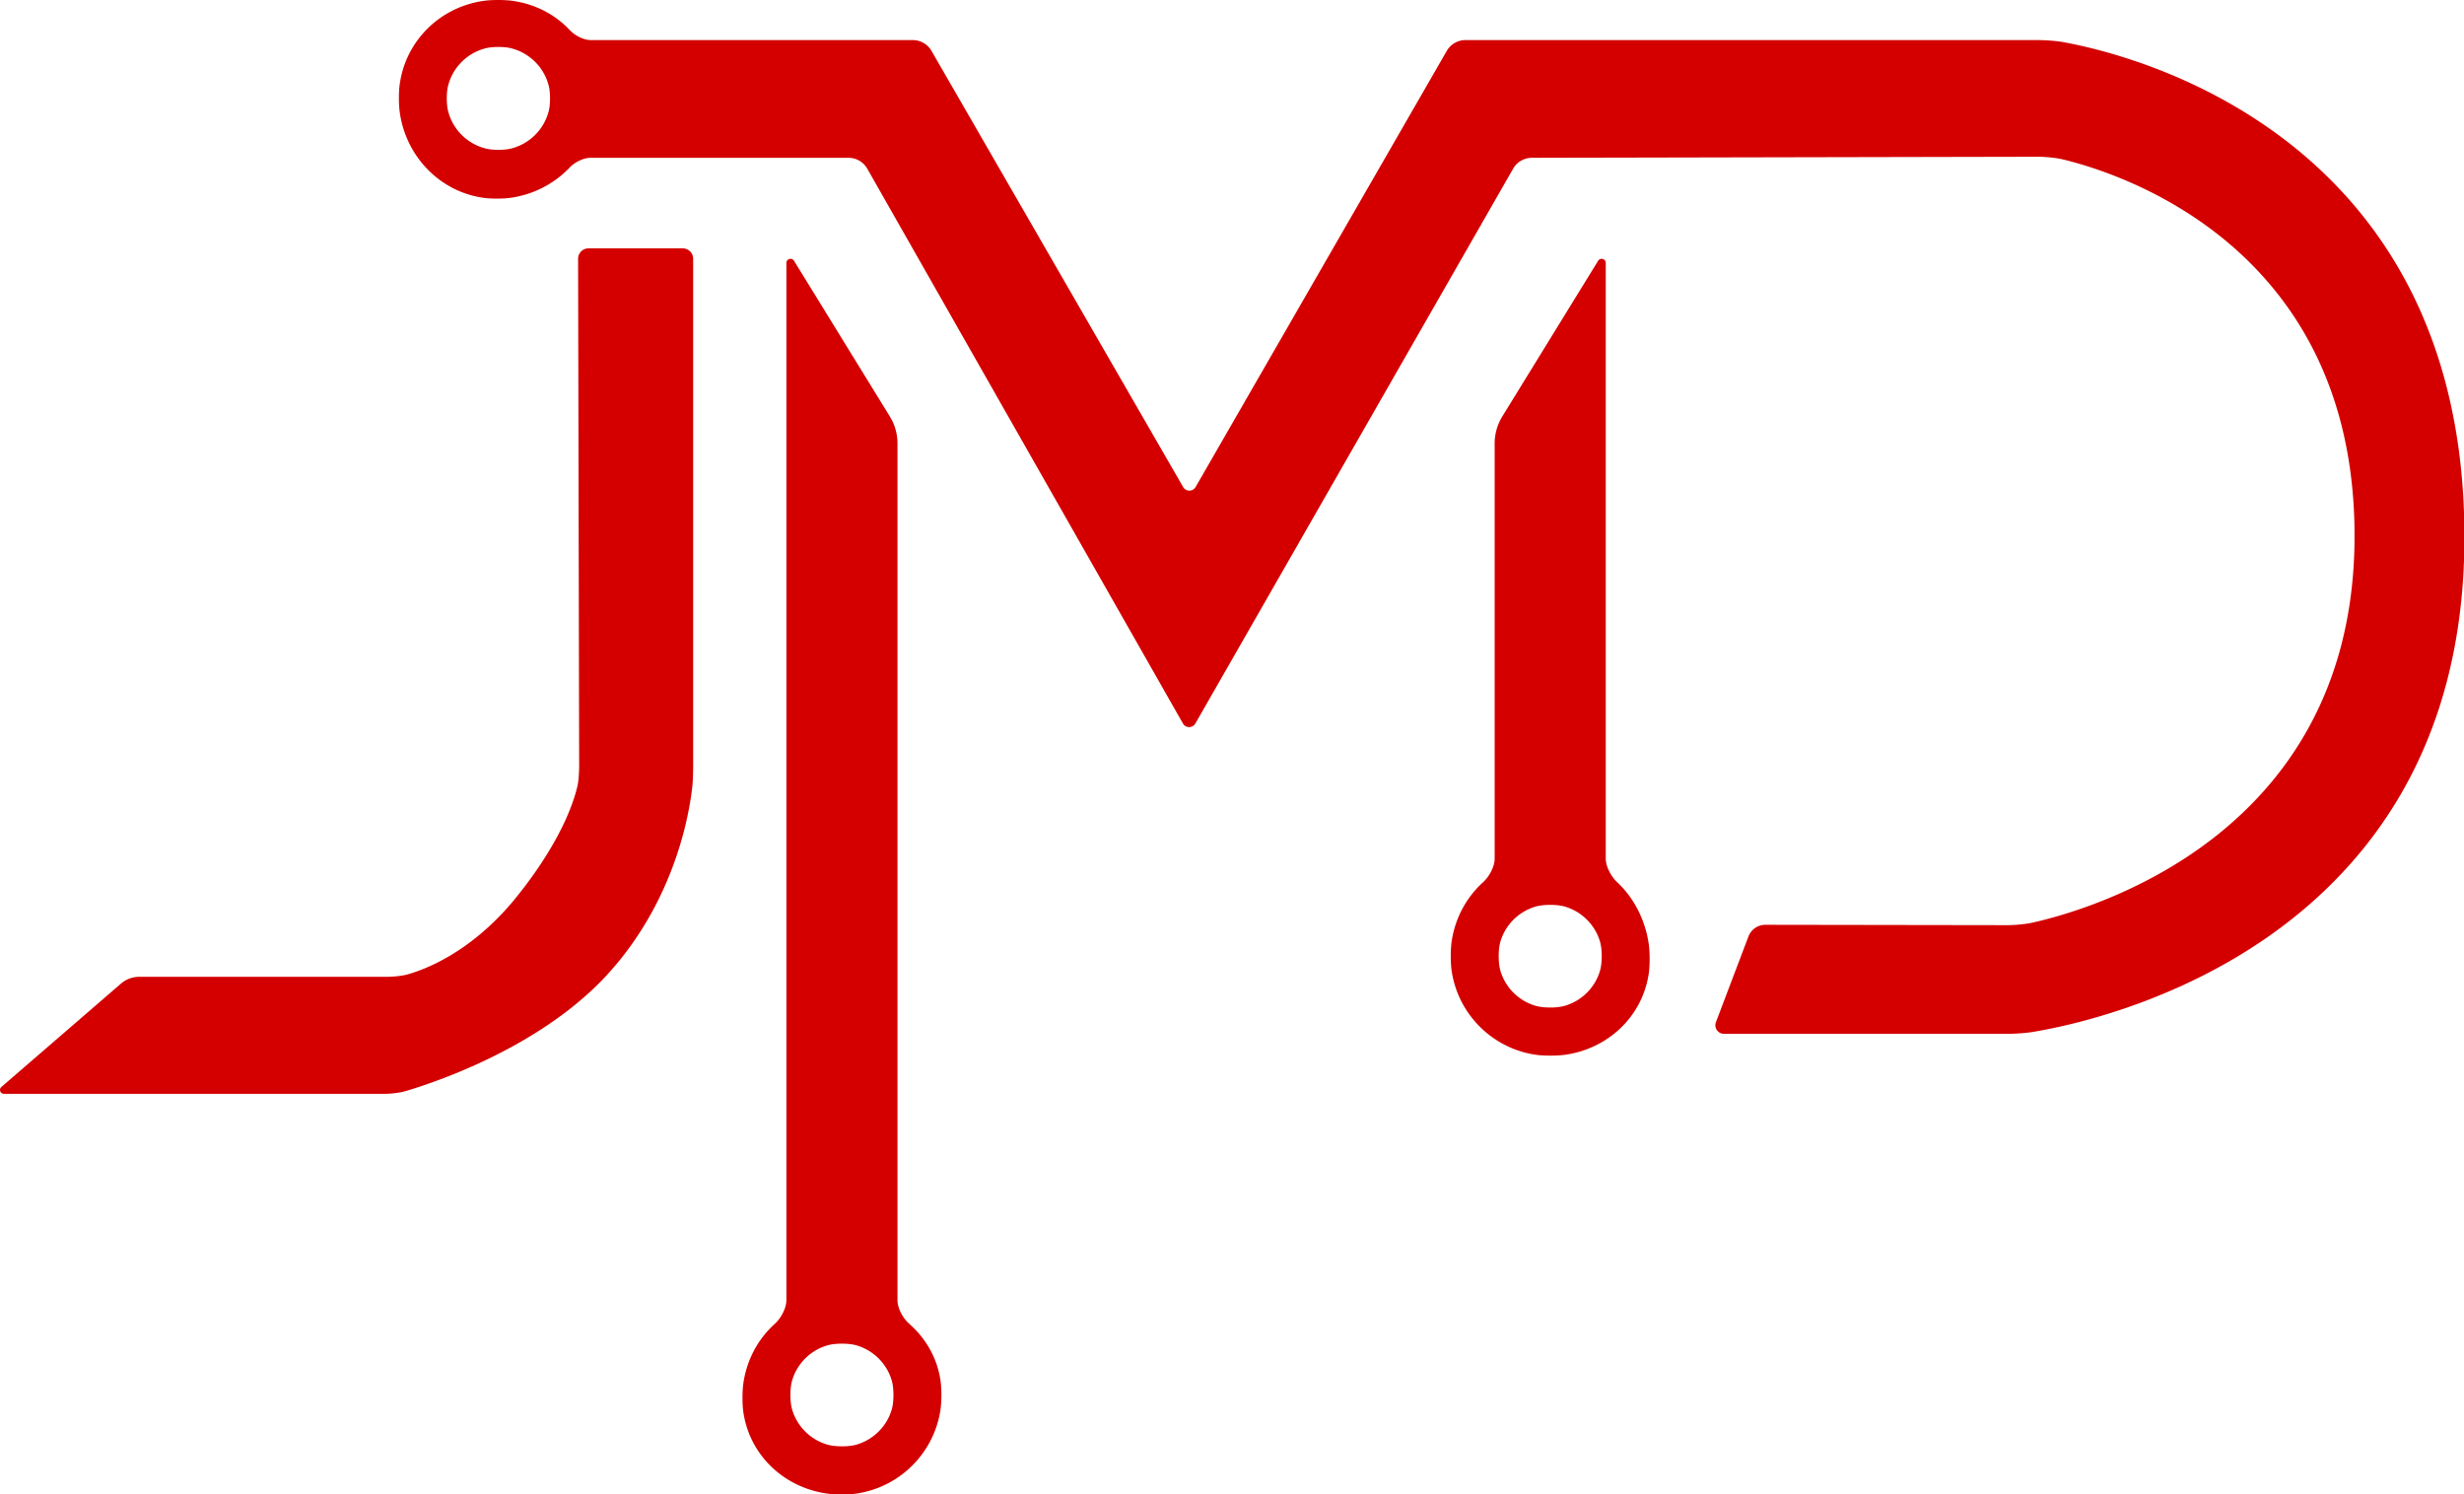 <?xml version="1.0" encoding="UTF-8" standalone="no"?>
<svg
   version="1.0"
   width="897.763pt"
   height="544.476pt"
   viewBox="0 0 897.763 544.476"
   preserveAspectRatio="xMidYMid"
   id="svg4"
   xmlns="http://www.w3.org/2000/svg"
   xmlns:svg="http://www.w3.org/2000/svg">
  <defs
     id="defs4" />
  <g
     id="layer1"
     style="display:inline;opacity:1"
     transform="matrix(1.012,0,0,1.012,-6.959,-10.697)">
    <path
       id="path12"
       style="display:inline;fill:#d40000;stroke-width:0.75"
       d="m 181.722,10.796 c -16.205,1.962 -28.98,14.432 -30.995,30.586 -0.307,2.465 -0.306,6.512 -0.008,8.978 1.963,16.269 14.454,29.416 30.615,31.492 2.463,0.316 6.512,0.308 8.975,-0.009 8.262,-1.061 15.986,-4.947 21.706,-10.989 1.707,-1.804 4.891,-3.456 7.377,-3.456 h 93 a 7.737,7.737 30.182 0 1 6.725,3.911 L 432.775,271.088 a 2.569,2.569 0.081 0 0 4.462,0.006 L 551.655,71.302 a 7.781,7.781 149.84 0 1 6.736,-3.914 l 182.109,-0.378 c 2.485,-0.005 6.485,0.346 8.902,0.922 20.153,4.806 102.737,30.606 105.136,131.107 0.059,2.484 0.06,6.515 -0.003,8.999 -2.597,103.574 -94.672,130.03 -116.076,134.786 -2.426,0.539 -6.428,0.874 -8.913,0.87 l -87.073,-0.13 a 6.511,6.511 145.435 0 0 -6.097,4.2 l -11.711,30.855 a 3.105,3.105 55.392 0 0 2.903,4.207 h 101.978 c 2.485,0 6.501,-0.239 8.954,-0.64 25.599,-4.191 152.958,-32.144 155.603,-173.732 0.046,-2.485 0.046,-6.515 0.003,-8.999 C 891.652,58.443 773.963,30.078 749.446,25.696 c -2.446,-0.437 -6.46,-0.695 -8.945,-0.695 H 534.5 a 7.784,7.784 149.968 0 0 -6.746,3.9 L 437.332,185.924 a 2.594,2.594 179.977 0 1 -4.494,0.002 L 342.249,28.898 a 7.791,7.791 30.01 0 0 -6.749,-3.898 l -116.001,0 c -2.485,0 -5.66,-1.659 -7.358,-3.472 -5.665,-6.048 -13.186,-9.751 -21.441,-10.736 -2.466,-0.294 -6.513,-0.295 -8.979,0.004 z m 9.057,17.126 c 6.731,1.642 12.03,6.918 13.684,13.623 0.594,2.407 0.593,6.506 -3.5e-4,8.913 -1.654,6.704 -6.953,11.979 -13.683,13.621 -2.409,0.588 -6.506,0.588 -8.915,-3e-6 -6.731,-1.642 -12.03,-6.917 -13.683,-13.621 -0.594,-2.407 -0.594,-6.506 -3.5e-4,-8.913 1.653,-6.704 6.952,-11.981 13.684,-13.623 2.409,-0.588 6.506,-0.588 8.915,4e-6 z" />
    <path
       id="path6-3-6"
       style="display:inline;opacity:1;fill:#d40000;stroke-width:0.75"
       d="m 290,105.25 v 373.5 c 0,2.899 -1.995,6.522 -4.146,8.463 -6.181,5.578 -10.155,13.162 -11.347,21.424 -0.414,2.867 -0.42,7.598 0.005,10.463 2.291,15.478 14.64,27.135 30.255,29.283 2.87,0.395 7.599,0.396 10.465,-0.023 15.623,-2.283 27.977,-14.637 30.259,-30.261 0.419,-2.867 0.423,-7.598 -0.005,-10.463 -1.2,-8.041 -5.174,-15.064 -11.318,-20.454 C 331.991,485.274 330,481.649 330,478.75 V 170.25 a 18.548,18.548 74.196 0 0 -2.752,-9.721 l -34.497,-56.057 a 1.486,1.486 164.196 0 0 -2.752,0.779 z m 25.183,389.734 c 6.143,1.764 10.986,6.586 12.762,12.704 0.806,2.775 0.806,7.586 0,10.362 -1.776,6.118 -6.619,10.94 -12.762,12.704 -2.778,0.798 -7.587,0.798 -10.365,4e-4 -6.144,-1.764 -10.987,-6.586 -12.764,-12.704 -0.806,-2.775 -0.806,-7.586 0,-10.362 1.776,-6.119 6.62,-10.94 12.764,-12.704 2.778,-0.798 7.587,-0.797 10.365,4.1e-4 z" />
    <path
       style="fill:#d40000;stroke-width:0.75"
       d="m 218.75,100 h 33.938 a 3.75,3.75 45 0 1 3.75,3.75 v 182.663 c 0,2.071 -0.086,5.428 -0.316,7.486 -1.11,9.944 -5.994,38.024 -26.854,63.296 -1.318,1.597 -3.54,4.116 -4.969,5.615 -23.751,24.926 -59.816,37.182 -71.25,40.594 -1.984,0.592 -5.288,1.016 -7.359,1.016 H 8.274 A 1.396,1.396 69.58 0 1 7.361,401.968 L 50.422,364.746 a 10.073,10.073 159.58 0 1 6.587,-2.452 h 89.021 c 2.071,0 5.412,-0.268 7.406,-0.824 6.883,-1.919 22.443,-7.97 37.649,-25.794 1.344,-1.575 3.43,-4.208 4.683,-5.857 13.313,-17.524 17.618,-30.245 18.996,-36.153 0.47,-2.015 0.634,-5.371 0.629,-7.442 l -0.385,-182.474 A 3.742,3.742 134.94 0 1 218.75,100 Z"
       id="path24" />
    <path
       id="path8"
       style="display:inline;opacity:1;fill:#d40000;stroke-width:0.75"
       d="m 585,105.25 -2.2e-4,214.5 c -10e-6,2.899 1.997,6.525 4.118,8.496 6.211,5.77 10.199,13.918 11.382,22.39 0.401,2.869 0.412,7.599 -0.013,10.464 -2.291,15.478 -14.64,27.135 -30.255,29.283 -2.87,0.395 -7.599,0.396 -10.465,-0.023 -15.623,-2.283 -27.977,-14.637 -30.259,-30.261 -0.419,-2.867 -0.417,-7.596 -0.003,-10.464 1.192,-8.254 5.18,-15.835 11.354,-21.418 2.149,-1.943 4.141,-5.57 4.141,-8.469 V 170.25 a 18.548,18.548 105.804 0 1 2.752,-9.721 l 34.497,-56.058 a 1.486,1.486 15.804 0 1 2.752,0.779 z m -25.183,231.735 c -6.143,1.764 -10.986,6.586 -12.762,12.704 -0.806,2.775 -0.806,7.586 0,10.362 1.776,6.118 6.619,10.94 12.762,12.704 2.778,0.798 7.587,0.798 10.365,4e-4 6.144,-1.764 10.987,-6.586 12.764,-12.704 0.806,-2.775 0.806,-7.586 0,-10.362 -1.776,-6.119 -6.62,-10.94 -12.764,-12.704 -2.778,-0.798 -7.587,-0.797 -10.365,4.1e-4 z" />
  </g>
</svg>
